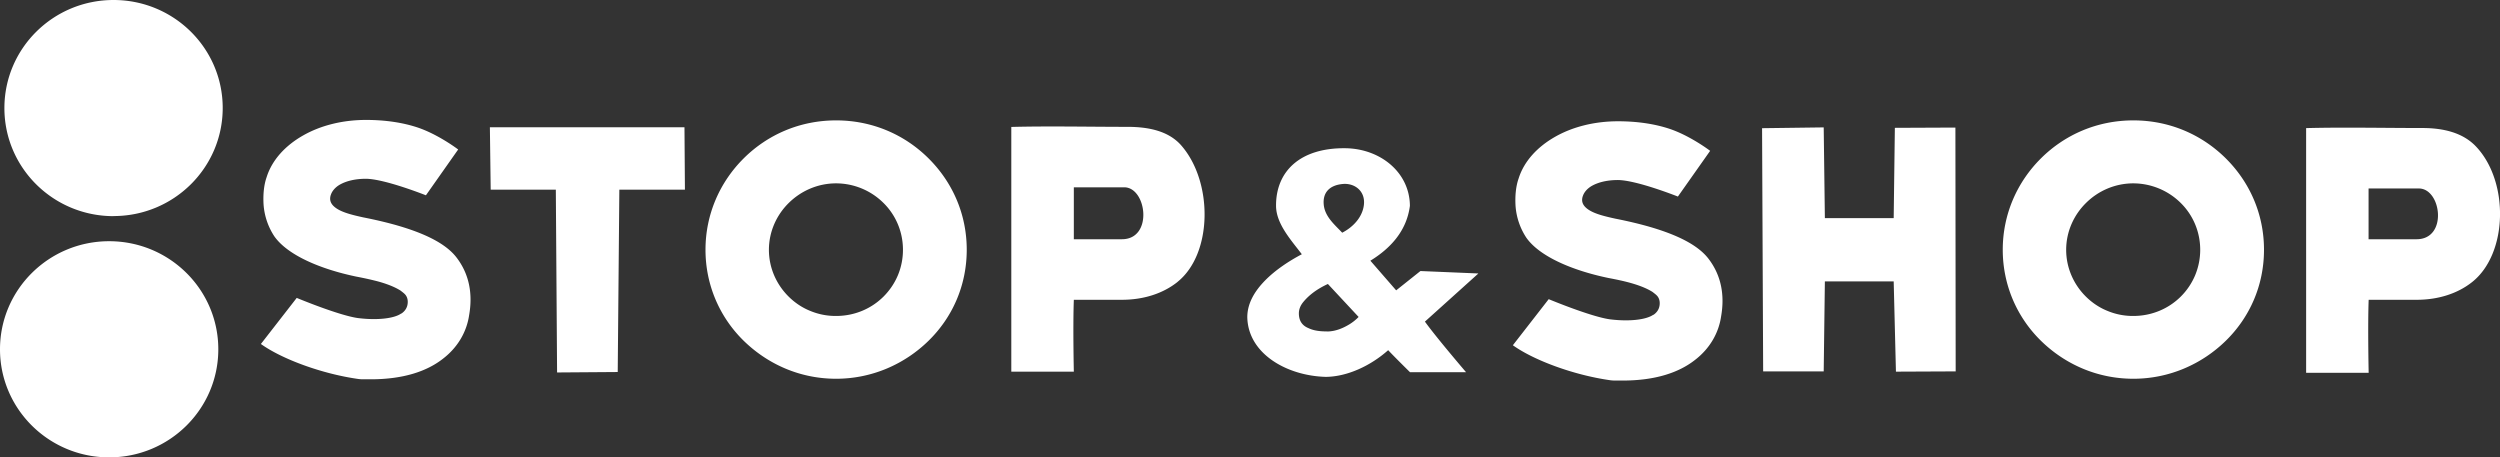 <svg viewBox="0 0 278.28 50.91" xmlns="http://www.w3.org/2000/svg"><rect x="0" y="0" width="278.28" height="50.91" fill="#333333" stroke="none"/><path style="fill:#fff" d="M44.67 34.91c.45-.3.67-.7.71-1.15.04-.41-.07-.78-.34-1.04-.11-.11-.26-.22-.45-.37-.41-.26-1.12-.63-2.43-1-.67-.18-1.5-.37-2.5-.56-4.07-.85-7.66-2.41-9.12-4.48a7.375 7.375 0 0 1-1.2-3.52c-.07-1.15.04-2.22.34-3.07.6-1.92 2.09-3.52 4.04-4.63 1.94-1.11 4.37-1.74 7.03-1.74 2.24 0 4.13.32 5.64.81 2.37.77 4.61 2.48 4.61 2.48l-3.59 5.1s-4.54-1.81-6.66-1.84c-1.35 0-2.28.3-2.88.63-.6.33-.9.78-1.01 1.07-.3.74.04 1.26.71 1.67.67.41 1.68.67 2.88.93 5.83 1.15 8.97 2.66 10.35 4.44 1.46 1.89 1.83 4.11 1.42 6.44-.26 1.78-1.2 3.55-2.95 4.88-1.76 1.37-4.37 2.26-8 2.26h-.67c-.26 0-.49 0-.75-.04-3.96-.56-8.42-2.18-10.81-3.89l3.99-5.13s4.75 1.98 6.86 2.25c2.13.26 4 .04 4.78-.52Zm17.34 6.55-.14-20.35h-7.25l-.09-6.94h21.66l.05 6.94h-7.3l-.18 20.3-6.74.05Zm31.06.7c-4.04 0-7.62-1.63-10.28-4.22-2.65-2.59-4.26-6.18-4.26-10.14s1.61-7.55 4.26-10.18c2.65-2.63 6.24-4.22 10.28-4.22s7.63 1.59 10.28 4.22c2.65 2.63 4.26 6.18 4.26 10.18s-1.61 7.55-4.26 10.14c-2.65 2.59-6.28 4.22-10.28 4.22Zm0-21.75c-2.06 0-3.92.85-5.27 2.18-1.35 1.33-2.21 3.18-2.21 5.22s.86 3.89 2.21 5.22c.69.68 1.51 1.23 2.42 1.59.9.37 1.87.56 2.85.55 2.06 0 3.92-.81 5.27-2.15.69-.69 1.24-1.5 1.61-2.39s.56-1.85.56-2.82c0-2.04-.82-3.89-2.17-5.22a7.505 7.505 0 0 0-5.27-2.18Zm38.02 10.96c-1.63 1.31-3.81 2-6.21 2h-5.35c-.11 2.96 0 8 0 8h-6.96V14.13c4.14-.11 8.66-.01 12.94-.01 2.39 0 4.59.48 5.98 2.07 3.55 4.06 3.5 12.04-.41 15.18Zm-5.95-10.52h-5.61v5.78h5.35c3.51 0 2.76-5.78.26-5.78ZM164.54 30.46l-5.93 5.34c1.28 1.78 4.58 5.63 4.58 5.63h-6.24s-1.64-1.61-2.43-2.45c-1.98 1.76-4.58 2.95-6.94 2.97-4.32-.11-8.66-2.57-8.74-6.64 0-1.55.82-2.91 1.99-4.1 1.14-1.16 2.64-2.15 4.08-2.91-1.24-1.63-2.86-3.4-2.87-5.39-.02-3.83 2.67-6.47 7.73-6.41 3.85.05 7.14 2.66 7.17 6.41-.37 2.87-2.25 4.79-4.4 6.11l2.87 3.3c.92-.73 2.7-2.15 2.7-2.15l6.44.27Zm-15.13-4.56c1.33-.69 2.27-1.83 2.41-3.11.17-1.53-1.04-2.43-2.35-2.31-1.53.14-2.25 1-2.12 2.31.13 1.35 1.25 2.25 2.05 3.11Zm-1.73 11c1.01 0 1.86-.4 2.51-.79.38-.23.73-.51 1.04-.83l-3.42-3.67c-1.21.56-2.09 1.22-2.74 2.01-.33.4-.49.83-.49 1.26 0 .89.43 1.39 1.08 1.65.62.3 1.37.36 2.02.36ZM217.7 41.34l-6.66.03-.25-10.05h-7.66L203 41.34h-6.74l-.12-27.07 6.86-.09.13 10.1h7.66l.13-10.05 6.74-.03.03 27.12Zm19.77.82c-4.04 0-7.63-1.63-10.28-4.22-2.65-2.59-4.26-6.18-4.26-10.14s1.61-7.55 4.26-10.18c2.65-2.63 6.24-4.22 10.28-4.22s7.62 1.59 10.28 4.22c2.65 2.63 4.26 6.18 4.26 10.18s-1.61 7.55-4.26 10.14c-2.65 2.59-6.28 4.22-10.28 4.22Zm0-21.75c-2.06 0-3.93.85-5.27 2.18-1.35 1.33-2.21 3.18-2.21 5.22s.86 3.89 2.21 5.22c.69.68 1.51 1.23 2.42 1.59.9.37 1.87.56 2.85.55 2.05 0 3.92-.81 5.27-2.15a7.41 7.41 0 0 0 1.61-2.39c.37-.9.56-1.85.56-2.82 0-2.04-.82-3.89-2.17-5.22a7.523 7.523 0 0 0-5.27-2.18ZM184.03 35.06c.45-.3.67-.7.71-1.15.04-.41-.07-.78-.34-1.04-.11-.11-.26-.22-.45-.37-.41-.26-1.12-.63-2.43-1-.67-.19-1.49-.37-2.5-.56-4.07-.85-7.66-2.41-9.12-4.48a7.375 7.375 0 0 1-1.2-3.52c-.07-1.15.04-2.22.34-3.07.6-1.92 2.09-3.52 4.04-4.63 1.94-1.11 4.37-1.74 7.03-1.74 2.24 0 4.13.32 5.64.81 2.37.77 4.61 2.48 4.61 2.48l-3.59 5.09s-4.54-1.81-6.66-1.84c-1.35 0-2.28.3-2.88.63-.6.33-.9.78-1.01 1.07-.3.74.04 1.26.71 1.67.67.41 1.68.67 2.88.93 5.83 1.15 8.97 2.66 10.35 4.44 1.46 1.89 1.83 4.11 1.42 6.44-.26 1.78-1.2 3.55-2.95 4.88-1.76 1.37-4.37 2.26-8 2.26h-.67c-.26 0-.49 0-.75-.04-3.96-.56-8.42-2.18-10.81-3.89l3.99-5.13s4.75 1.98 6.86 2.25c2.13.26 4 .04 4.79-.52Zm91.18-3.69c-1.63 1.31-3.81 2-6.21 2h-5.34c-.11 2.96 0 8.13 0 8.13h-6.96V14.26c4.14-.11 8.66-.01 12.94-.01 2.39 0 4.54.54 5.98 2.07 3.7 3.92 3.53 11.89-.41 15.05Zm-5.95-10.39h-5.61v5.65h5.34c3.51 0 2.76-5.65.26-5.65ZM12.64 24.05c6.71 0 12.15-5.38 12.15-12.03S19.35 0 12.64 0 .49 5.38.49 12.03s5.44 12.03 12.15 12.03ZM12.15 50.91c6.71 0 12.15-5.38 12.15-12.03s-5.44-12.03-12.15-12.03S0 32.24 0 38.88s5.44 12.03 12.15 12.03Z"></path></svg>